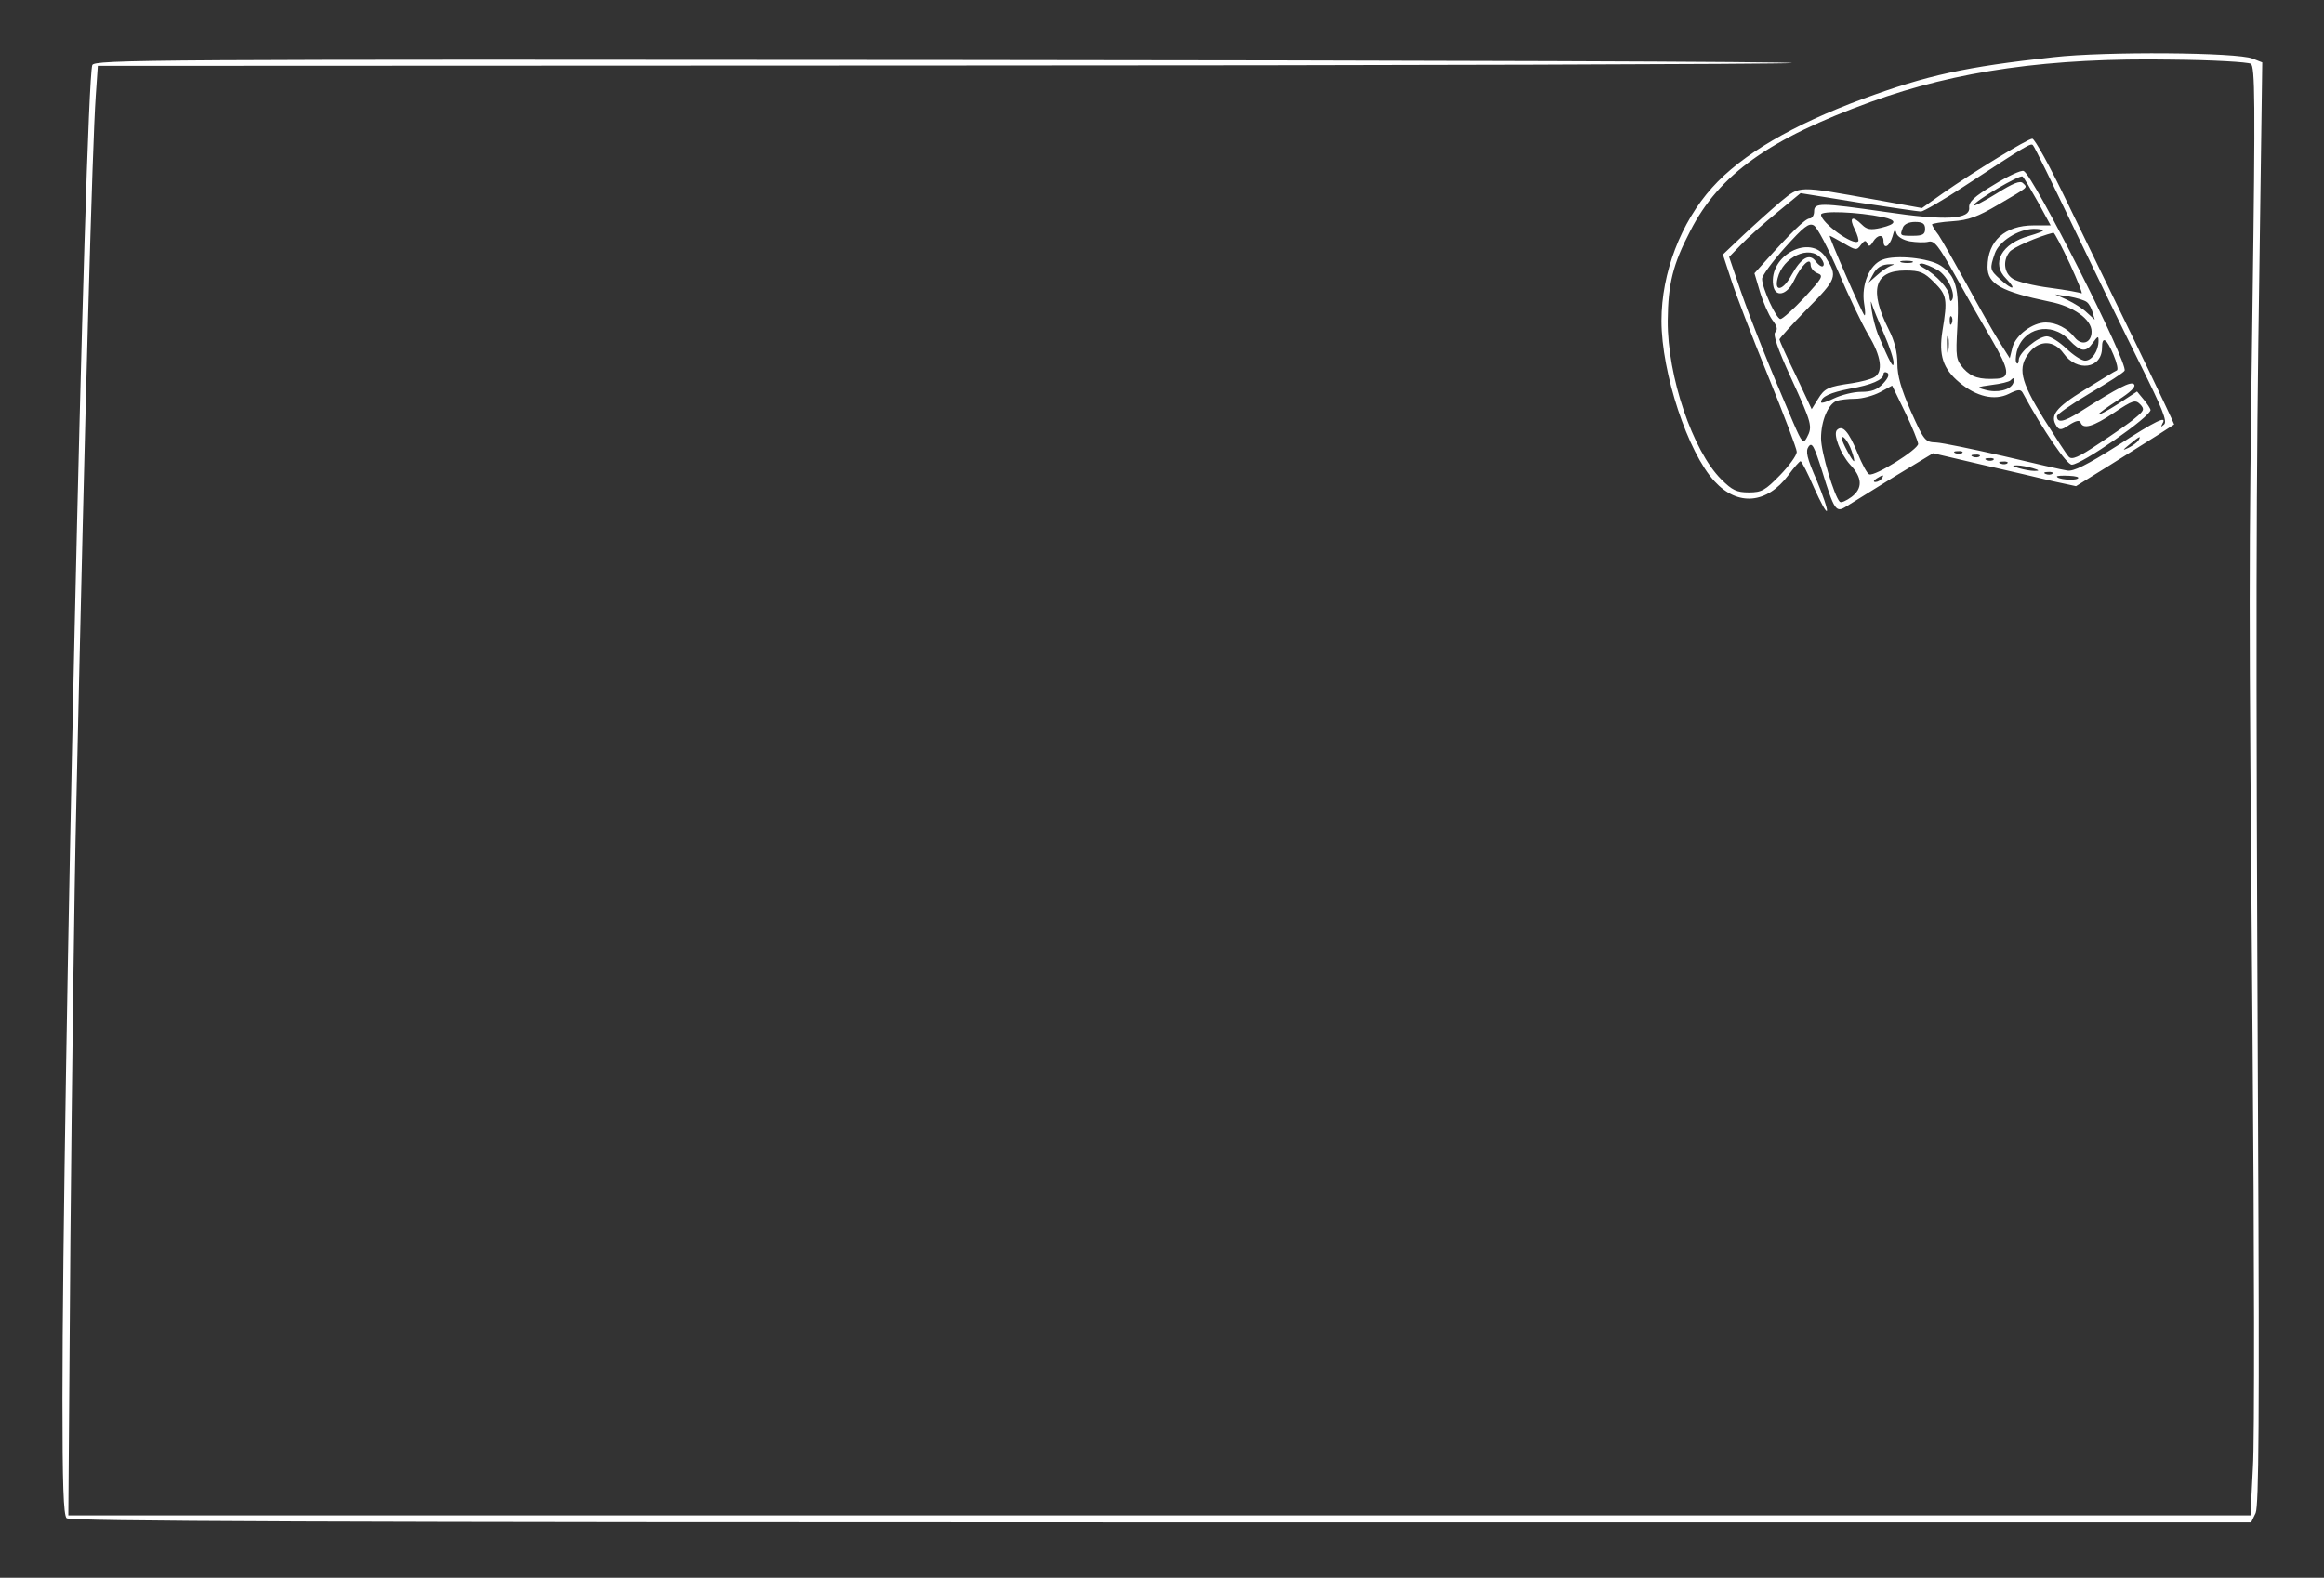 <?xml version="1.0" encoding="utf-8"?>
<!-- Generator: Adobe Illustrator 27.8.1, SVG Export Plug-In . SVG Version: 6.00 Build 0)  -->
<svg version="1.1" id="Ebene_1" xmlns="http://www.w3.org/2000/svg" xmlns:xlink="http://www.w3.org/1999/xlink" x="0px" y="0px"
	 viewBox="0 0 670 455" style="enable-background:new 0 0 670 455;" xml:space="preserve">
<rect x="0" y="0" width="670" height="455" fill="#333333" stroke="none"/>
<style type="text/css">
	.st0{fill:#FFFFFF;}
</style>
<g transform="translate(0,455) scale(0.1,-0.1)">
	<path class="st0" d="M5920,4385c-255-28-364-52-549-120c-203-75-350-161-435-256c-90-100-146-246-146-384c0-150,76-380,153-463
		c67-73,151-65,213,18c16,22,32,40,35,40s21-35,39-77c19-42,35-72,37-66c2,5-12,46-30,89c-28,64-32,83-23,96c10,14,16,2,39-70
		c35-114,40-121,69-103c13,8,74,46,137,85l114,69l141-33c78-18,170-39,206-48l65-14l95,59c52,33,115,72,140,88s46,30,48,31
		c1,0-48,104-109,230s-151,311-200,412c-48,100-93,182-100,182c-13,0-170-96-256-156l-62-44l-133,24c-229,41-217,41-274-5
		c-27-23-75-66-108-97l-59-56l23-70c12-39,60-164,106-277s84-213,84-222c0-10-22-40-48-67c-43-44-53-50-90-50c-35,0-48,6-80,38
		c-82,82-155,297-154,457c1,107,15,163,65,259c83,163,228,266,520,372c248,90,516,128,869,122c117-1,219-7,227-12c12-8,13-108,5-685
		c-11-826-11-776,0-2126c5-605,6-1162,1-1237l-7-138H3342H197l6,798c4,438,11,1002,17,1252c26,1181,46,1895,56,2043l6,87l2417,1
		c1329,0,2439,4,2466,7c28,4-1062,8-2422,9c-2319,2-2472,1-2477-15c-21-70-86-2986-86-3847c0-244,3-334,12-343s724-12,3155-12h3143
		l13,27c9,22,11,272,7,1098c-7,1516-6,1855,4,2507l8,578l-28,11C6450,4399,6070,4402,5920,4385z M5980,3890c62-129,148-306,192-394
		c61-123,77-161,67-170c-9-8-10-8-5,2c15,25-17,10-131-64c-87-55-125-74-143-71c-14,2-97,21-185,42c-88,20-175,38-193,39
		c-32,1-35,5-73,90c-28,64-39,102-39,138c0,32-8,65-25,98c-57,113-42,170,48,170c42,0,54-5,83-34c37-37,39-49,24-140
		c-11-70,1-109,49-149c49-41,101-53,142-33c26,13,34,14,40,4c59-109,127-208,142-208c28,0,228,139,227,158c-1,4-9,17-20,30l-19,23
		l-55-36c-31-20-56-33-56-30s25,21,56,41c36,23,53,39,46,46c-9,9-44-9-156-80c-46-29-66-33-66-12c0,5,43,35,95,66
		c53,31,98,60,100,65c12,19-264,566-291,576c-7,3-46-15-86-40c-57-34-72-49-71-65c4-35-67-39-242-13c-188,27-205,27-205,1
		c0-11-6-20-13-20c-12,0-54-41-131-127l-28-31l16-54c9-30,25-66,35-80c14-18,17-28,9-36c-7-7,6-46,46-133c60-131,62-139,45-171
		c-10-19-14-15-39,43c-70,163-121,292-152,381l-33,97l35,36c19,20,66,62,103,92l68,56l167-27c92-14,173-26,180-26s64,33,125,73
		c183,120,192,125,198,118C5865,4128,5918,4019,5980,3890z M5875,3968l37-68h-49c-83,0-133-45-133-120c0-49,40-71,179-100
		c68-13,121-51,121-86c0-33-28-43-49-17c-20,26-53,43-83,43c-38,0-86-36-96-71l-8-32l-31,49c-17,27-59,101-93,164
		c-35,63-71,127-81,142c-11,14-19,28-19,31c0,2,26,7,59,9c46,3,73,13,132,48c90,53,85,48,71,62c-8,8-28,0-76-30c-37-23-66-38-66-34
		c1,11,134,90,141,83C5835,4038,5854,4005,5875,3968z M5428,3924c42-9,41-20-5-31c-30-7-41-5-55,9c-28,28-38,21-21-13
		c8-16,13-33,10-35c-14-14-107,54-107,77C5250,3943,5355,3939,5428,3924z M5300,3766c29-69,68-150,86-181c38-62,44-109,17-123
		c-10-6-38-13-63-17c-71-10-80-15-99-46l-18-29l-46,98c-26,53-47,100-47,103s36,43,80,88c86,87,88,94,54,148c-44,70-165,7-152-79
		c5-37,40-30,60,13c21,44,48,70,48,45c0-9,9-20,20-24c18-7,14-13-38-70c-32-34-63-62-69-62c-12,0-53,89-53,116c0,9,30,50,66,90
		c54,60,69,72,83,64C5239,3895,5270,3835,5300,3766z M5550,3890c0-16-7-20-35-20c-38,0-38,0-29,24c4,10,18,16,35,16
		C5543,3910,5550,3905,5550,3890z M5506,3854c19-3,43-4,54-1c17,4,29-12,76-96c31-56,79-140,106-186c51-88,54-110,16-113
		c-51-3-74,4-97,29c-22,26-23,32-18,122c6,108-4,146-48,175c-34,22-130,32-168,17c-37-14-61-71-53-125c4-22,4-38,1-35
		c-8,8-104,229-100,229c2,0,20-10,41-22c34-20,37-21,49-4c10,13,14,14,18,4s9-9,17,5c13,21,30,22,30,2c0-25,17-17,26,13
		c5,20,8,22,11,10C5470,3868,5485,3858,5506,3854z M5890,3885c0-2-18-9-39-15c-81-22-112-80-67-124c32-33,18-34-18-1
		c-30,27-30,30-15,74c12,35,67,70,112,71C5878,3890,5890,3888,5890,3885z M5967,3790c23-50,38-88,34-86c-3,2-45,10-91,16
		c-47,6-95,18-107,26c-25,16-30,51-10,77c9,13,83,45,127,56C5923,3879,5944,3839,5967,3790z M5250,3805c7-9,10-18,6-22
		c-3-4-13,2-21,13c-18,25-42,11-70-39c-24-45-51-51-40-9C5140,3809,5217,3845,5250,3805z M5513,3793c-7-2-21-2-30,0c-10,3-4,5,12,5
		C5512,3798,5519,3796,5513,3793z M5450,3783c-8-3-26-15-39-27l-24-21l12,22c11,22,26,31,51,31C5463,3788,5463,3788,5450,3783z
		 M5587,3771c29-18,54-73,39-88c-3-4-6,3-6,13c0,20-38,62-75,82c-14,8-15,11-5,12C5548,3790,5569,3781,5587,3771z M6016,3679
		c7-5,14-19,17-30l6-21l-22,20c-12,12-38,28-57,37l-35,16l40-6C5987,3691,6010,3684,6016,3679z M5431,3588c16-36,29-75,28-85
		c0-17-10,0-45,83c-7,18-15,49-18,70c-3,22-3,30,0,19S5415,3625,5431,3588z M5627,3618c-3-8-6-5-6,6c-1,11,2,17,5,13
		C5629,3634,5630,3625,5627,3618z M5965,3570c34-36,49-37,69-8c14,19,16,20,16,5c0-29-19-57-39-57c-10,0-34,16-54,35s-45,35-56,35
		c-25,0-81-47-81-68c0-8-3-13-6-9c-4,3-3,18,0,32C5832,3605,5913,3624,5965,3570z M5617,3538c-2-13-4-5-4,17c-1,22,1,32,4,23
		C5619,3568,5619,3550,5617,3538z M6093,3527c10-23,14-43,10-45c-4-1-46-27-93-56c-84-52-101-74-81-105c8-12,14-12,37,4
		c19,12,29,14,32,7c7-21,36-13,97,28c54,36,61,38,75,24c13-14,12-18-15-40c-16-14-64-47-105-74c-58-39-77-47-86-37
		c-6,6-39,57-73,111c-67,109-75,146-40,190c29,36,71,35,98-3c39-55,111-44,111,16C6060,3582,6073,3575,6093,3527z M5429,3444
		c-17-18-33-24-64-24c-22,0-57-9-78-19c-20-10-37-15-37-11c0,16,27,28,83,39c63,11,97,26,97,42c0,6,5,7,11,4
		C5448,3470,5443,3459,5429,3444z M5804,3445c-8-20-47-29-81-19c-26,7-24,8,19,14c26,3,50,9,54,13C5807,3464,5810,3461,5804,3445z
		 M5530,3270c0-16-124-94-141-88c-6,2-21,30-34,62c-25,61-43,82-59,66c-12-12,10-69,38-100c35-37,37-68,4-93c-15-11-30-18-34-14
		c-16,16-54,143-54,183c0,50,20,98,45,108c9,3,33,6,53,6c21,0,53,9,72,19l35,19l37-76C5513,3319,5529,3278,5530,3270z M5338,3250
		c6-16,9-30,7-30c-5,0-35,56-35,65C5310,3300,5329,3277,5338,3250z M6165,3280c-3-5-16-15-28-21c-19-9-19-8,3,10
		C6168,3292,6174,3295,6165,3280z M5657,3244c-3-3-12-4-19-1c-8,3-5,6,6,6C5655,3250,5661,3247,5657,3244z M5707,3234
		c-3-3-12-4-19-1c-8,3-5,6,6,6C5705,3240,5711,3237,5707,3234z M5747,3224c-3-3-12-4-19-1c-8,3-5,6,6,6
		C5745,3230,5751,3227,5747,3224z M5787,3214c-3-3-12-4-19-1c-8,3-5,6,6,6C5785,3220,5791,3217,5787,3214z M5860,3200c20-6,21-8,5-8
		c-11,0-31,4-45,8c-20,6-21,8-5,8C5826,3208,5846,3204,5860,3200z M5917,3184c-3-3-12-4-19-1c-8,3-5,6,6,6
		C5915,3190,5921,3187,5917,3184z M5425,3170c-3-5-12-10-18-10c-7,0-6,4,3,10C5429,3182,5433,3182,5425,3170z M5990,3170
		c-11-7-60-2-60,6c0,2,16,3,35,2C5985,3177,5996,3174,5990,3170z"/>
</g>
</svg>
